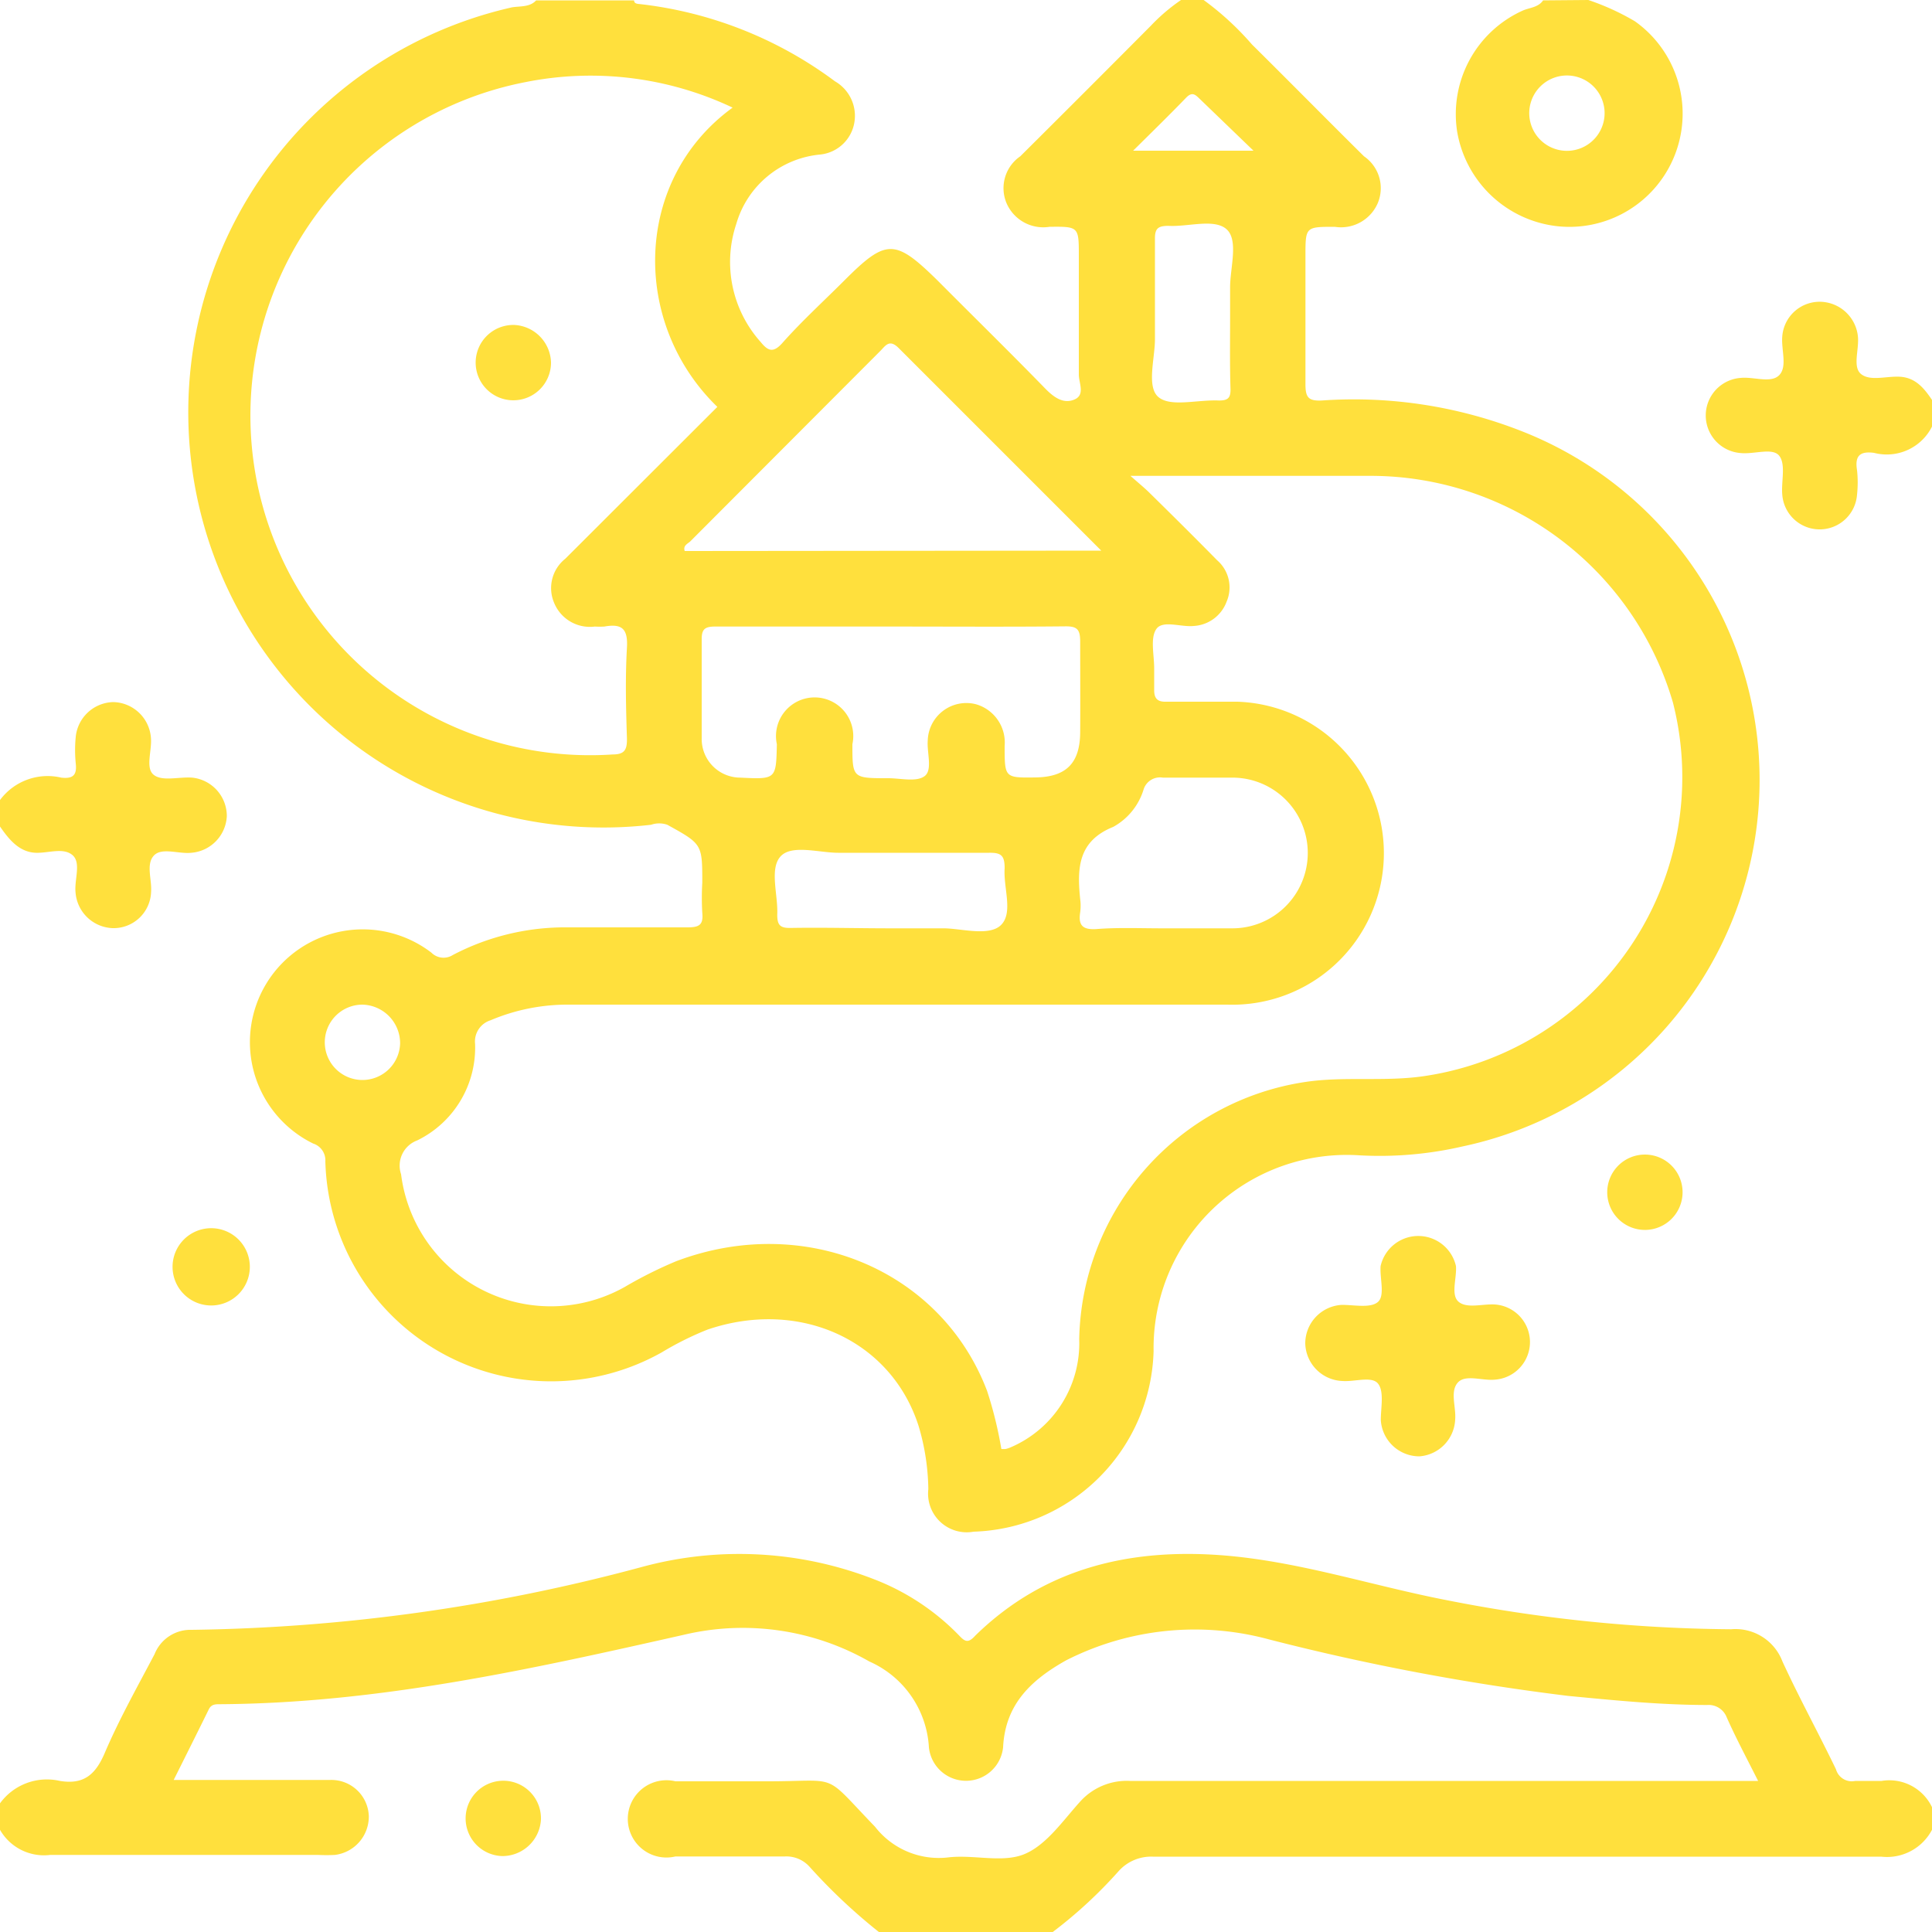 <svg id="Layer_1" data-name="Layer 1" xmlns="http://www.w3.org/2000/svg" width="100" height="100" viewBox="0 0 100 100"><defs><style>.cls-1{fill:#ffe03d;}</style></defs><path class="cls-1" d="M62.3,0A15,15,0,0,1,64.8,2.3c1.94,1.92,3.86,3.87,5.8,5.79a2,2,0,0,1,.71,2.43,2.07,2.07,0,0,1-2.22,1.22c-1.52,0-1.52,0-1.52,1.51,0,2.21,0,4.42,0,6.63,0,.69.15.88.84.85a23.73,23.73,0,0,1,10.41,1.61,19.39,19.39,0,0,1-3.12,37,19.11,19.11,0,0,1-5.33.46A10,10,0,0,0,59.71,69.94a9.62,9.62,0,0,1-9.32,9.34,2,2,0,0,1-2.34-2.2,11.92,11.92,0,0,0-.5-3.26c-1.42-4.46-6.17-6.62-10.93-5A16.08,16.08,0,0,0,34.25,70a11.69,11.69,0,0,1-17.41-9.89.91.91,0,0,0-.63-.92,5.84,5.84,0,1,1,6.12-9.88.89.89,0,0,0,1.11.12A12.5,12.5,0,0,1,29.36,48c2.08,0,4.16,0,6.24,0,.6,0,.81-.14.75-.75a13.52,13.52,0,0,1,0-1.56c0-2,0-2-1.81-3a1.28,1.28,0,0,0-.84,0A21.49,21.49,0,0,1,26.5.38c.42-.07.92,0,1.25-.36h5.07c0,.16.15.18.29.19a20.81,20.81,0,0,1,10.11,4,2.06,2.06,0,0,1,1,2.14A2,2,0,0,1,42.44,8a5,5,0,0,0-4.33,3.59,6.21,6.21,0,0,0,1.26,6.11c.36.44.63.6,1.11.07,1-1.13,2.15-2.18,3.23-3.26,2.16-2.16,2.61-2.16,4.81,0,1.86,1.87,3.74,3.71,5.58,5.6.45.46.94.81,1.51.57s.23-.85.23-1.29c0-2.05,0-4.1,0-6.14,0-1.51,0-1.53-1.52-1.51a2.07,2.07,0,0,1-2.22-1.22,2,2,0,0,1,.71-2.43q3.39-3.37,6.76-6.76A9.62,9.62,0,0,1,61.13,0ZM51.83,75a1.6,1.6,0,0,0,.22,0,1.43,1.43,0,0,0,.27-.09,5.86,5.86,0,0,0,3.54-5.59A13.73,13.73,0,0,1,67.58,56c2-.3,4.09,0,6.13-.3A15.64,15.64,0,0,0,86.59,36.36,16.31,16.31,0,0,0,71,24.63c-3,0-6,0-9.08,0H58.51c.49.43.76.65,1,.89C60.69,26.68,61.87,27.85,63,29a1.86,1.86,0,0,1,.49,2.14,1.93,1.93,0,0,1-1.7,1.26c-.67.07-1.61-.32-1.94.16s-.1,1.37-.11,2.09c0,.35,0,.71,0,1.07s.11.61.59.6c1.23,0,2.47,0,3.71,0A7.81,7.81,0,0,1,63.53,52q-17,0-34.06,0a10.21,10.21,0,0,0-4.08.81,1.15,1.15,0,0,0-.8,1.22,5.34,5.34,0,0,1-3,5,1.39,1.39,0,0,0-.83,1.75,7.81,7.81,0,0,0,11.58,5.83A21.87,21.87,0,0,1,35,65.28c6.64-2.51,13.71.45,16.09,6.71A20.63,20.63,0,0,1,51.83,75ZM37.92,5.57A17.16,17.16,0,0,0,27.2,4.25a17.58,17.58,0,0,0,4.52,34.8c.62,0,.74-.26.73-.83-.05-1.56-.09-3.13,0-4.69.06-1-.27-1.26-1.17-1.1a4,4,0,0,1-.49,0,2,2,0,0,1-2.11-1.23,1.94,1.94,0,0,1,.58-2.28l7.87-7.86C32.65,16.72,32.78,9.3,37.92,5.57ZM46.2,32.43c-3.06,0-6.12,0-9.18,0-.55,0-.71.14-.7.7,0,1.69,0,3.38,0,5.07a2,2,0,0,0,2,2.05c1.85.09,1.85.09,1.89-1.73a2,2,0,1,1,3.91,0c0,1.76,0,1.76,1.85,1.76.64,0,1.47.21,1.89-.11s.11-1.21.16-1.84a2,2,0,0,1,2.49-1.88A2.06,2.06,0,0,1,52,38.61c0,1.65,0,1.65,1.59,1.63s2.31-.73,2.32-2.34,0-3.13,0-4.69c0-.64-.16-.8-.79-.79C52.12,32.45,49.16,32.43,46.2,32.43ZM57,28.5c-3.59-3.59-7-7-10.47-10.47-.51-.52-.7-.12-1,.17L35.75,28c-.13.14-.41.22-.31.52Zm3.18,19.55c1.21,0,2.41,0,3.61,0a3.9,3.9,0,0,0,0-7.8c-1.2,0-2.4,0-3.6,0a.89.89,0,0,0-1,.62,3.31,3.31,0,0,1-1.57,1.93c-1.84.74-1.87,2.16-1.71,3.74a2.58,2.58,0,0,1,0,.68c-.1.65.1.91.82.87C57.83,48,59,48.05,60.17,48.05Zm-14.07,0c.91,0,1.82,0,2.73,0s2.4.45,3-.2.09-1.91.16-2.91c0-.65-.17-.81-.8-.8-2.6,0-5.2,0-7.81,0-1,0-2.43-.45-3,.2s-.11,2-.16,3c0,.55.15.7.7.69C42.65,48,44.37,48.05,46.1,48.05ZM63.67,16.32c0-.48,0-1,0-1.46,0-1,.45-2.44-.19-3s-2-.11-3-.17c-.56,0-.71.15-.7.7,0,1.72,0,3.45,0,5.17,0,1-.45,2.48.19,3s2,.12,3.12.17c.47,0,.61-.13.6-.6C63.65,18.86,63.67,17.59,63.67,16.32ZM18.76,52a1.95,1.95,0,1,0,1.95,2A2,2,0,0,0,18.76,52ZM64.88,7.8,62.11,5.13c-.22-.21-.39-.41-.71-.08-.86.89-1.75,1.76-2.75,2.75Z"/><path class="cls-1" d="M0,93.34A3,3,0,0,1,3.1,92.18c1.22.2,1.83-.31,2.31-1.42C6.16,89,7.1,87.33,8,85.62a2,2,0,0,1,1.92-1.26,94,94,0,0,0,23.29-3.25,19.23,19.23,0,0,1,12,.62,12.25,12.25,0,0,1,4.44,2.93c.3.32.47.4.83,0,3.67-3.59,8.22-4.57,13.12-4.13,3.83.35,7.5,1.56,11.26,2.29A78.55,78.55,0,0,0,89.6,84.33,2.6,2.6,0,0,1,92.26,86c.87,1.89,1.87,3.71,2.77,5.58a.85.85,0,0,0,1,.6c.45,0,.91,0,1.36,0A2.45,2.45,0,0,1,100,93.54v1.17a2.63,2.63,0,0,1-2.63,1.39c-12.57,0-25.14,0-37.7,0a2.26,2.26,0,0,0-1.77.75A23.67,23.67,0,0,1,54.49,100h-9a29.55,29.55,0,0,1-3.6-3.39,1.61,1.61,0,0,0-1.27-.52c-1.89,0-3.77,0-5.66,0a2,2,0,1,1,0-3.89c1.6,0,3.19,0,4.79,0,3.78,0,2.79-.5,5.54,2.35a4.18,4.18,0,0,0,3.78,1.59c1.32-.16,2.81.3,3.95-.17s2-1.74,2.88-2.71a3.24,3.24,0,0,1,2.59-1.08q15.66,0,31.32,0H91c-.61-1.21-1.16-2.24-1.63-3.3a1,1,0,0,0-1-.63c-2.4,0-4.8-.24-7.2-.47A121.69,121.69,0,0,1,65.7,84.86a14.69,14.69,0,0,0-10.52,1.08c-1.78,1-3.15,2.25-3.26,4.5a1.93,1.93,0,0,1-3.84,0A5.18,5.18,0,0,0,45,86a13.21,13.21,0,0,0-9.62-1.38c-7.9,1.78-15.79,3.54-24,3.59-.23,0-.44,0-.57.26-.58,1.18-1.17,2.36-1.82,3.66h1.1c2.34,0,4.68,0,7,0a1.94,1.94,0,0,1,2,1.88,2,2,0,0,1-1.75,2,8.62,8.62,0,0,1-.88,0c-4.62,0-9.24,0-13.86,0A2.62,2.62,0,0,1,0,94.71Z"/><path class="cls-1" d="M82.21,0A12.69,12.69,0,0,1,84.62,1.1a5.86,5.86,0,0,1-4,10.61,5.92,5.92,0,0,1-5.2-4.91A5.88,5.88,0,0,1,78.79.56c.36-.17.82-.16,1.08-.54Zm-.94,7.8a1.95,1.95,0,0,0-.06-3.89,1.95,1.95,0,1,0,.06,3.89Z"/><path class="cls-1" d="M0,41.41a3.07,3.07,0,0,1,3.17-1.16c.61.07.82-.13.75-.74a7,7,0,0,1,0-1.37,2,2,0,0,1,1.95-1.8,2,2,0,0,1,1.94,1.82c.07.67-.3,1.58.14,1.94s1.3.1,2,.15a2,2,0,0,1,1.79,2A2,2,0,0,1,9.9,44.14c-.67.07-1.55-.3-1.95.16s-.08,1.23-.13,1.87a1.94,1.94,0,0,1-2,1.87,2,2,0,0,1-1.91-1.85c-.07-.66.31-1.55-.17-1.94s-1.23-.09-1.88-.11C1,44.11.47,43.46,0,42.78Z"/><path class="cls-1" d="M100,22.08a2.62,2.62,0,0,1-3,1.36c-.75-.1-1,.17-.88.9a5.9,5.9,0,0,1,0,1.26,1.94,1.94,0,0,1-3.87,0c-.06-.67.19-1.55-.15-2s-1.28-.08-2-.15a1.95,1.95,0,0,1,0-3.89c.67-.07,1.58.3,2-.15s.09-1.3.15-2a1.94,1.94,0,0,1,2-1.79,2,2,0,0,1,1.91,1.75c.09.7-.3,1.63.18,2s1.3.09,2,.13c.88.05,1.33.7,1.76,1.35Z"/><path class="cls-1" d="M73.47,75.38a2,2,0,0,1-2-1.88c0-.64.18-1.47-.14-1.88s-1.21-.09-1.85-.14a2,2,0,0,1-1.92-1.94,2,2,0,0,1,1.9-2c.64,0,1.48.18,1.86-.15s.09-1.22.14-1.86a2,2,0,0,1,3.9,0c.05.64-.29,1.51.15,1.86s1.23.09,1.87.13a1.95,1.95,0,0,1,0,3.89c-.66.07-1.55-.3-1.94.17s-.07,1.24-.12,1.89A2,2,0,0,1,73.47,75.38Z"/><path class="cls-1" d="M85.18,63.66a1.95,1.95,0,1,1,1.91-1.94A1.95,1.95,0,0,1,85.18,63.66Z"/><path class="cls-1" d="M11,67.57a2,2,0,1,1,1.93-1.92A2,2,0,0,1,11,67.57Z"/><path class="cls-1" d="M26,96.07a1.95,1.95,0,1,1,2-1.9A2,2,0,0,1,26,96.07Z"/><path class="cls-1" d="M28.52,18.77a1.95,1.95,0,1,1-1.89-1.95A2,2,0,0,1,28.52,18.77Z"/></svg>